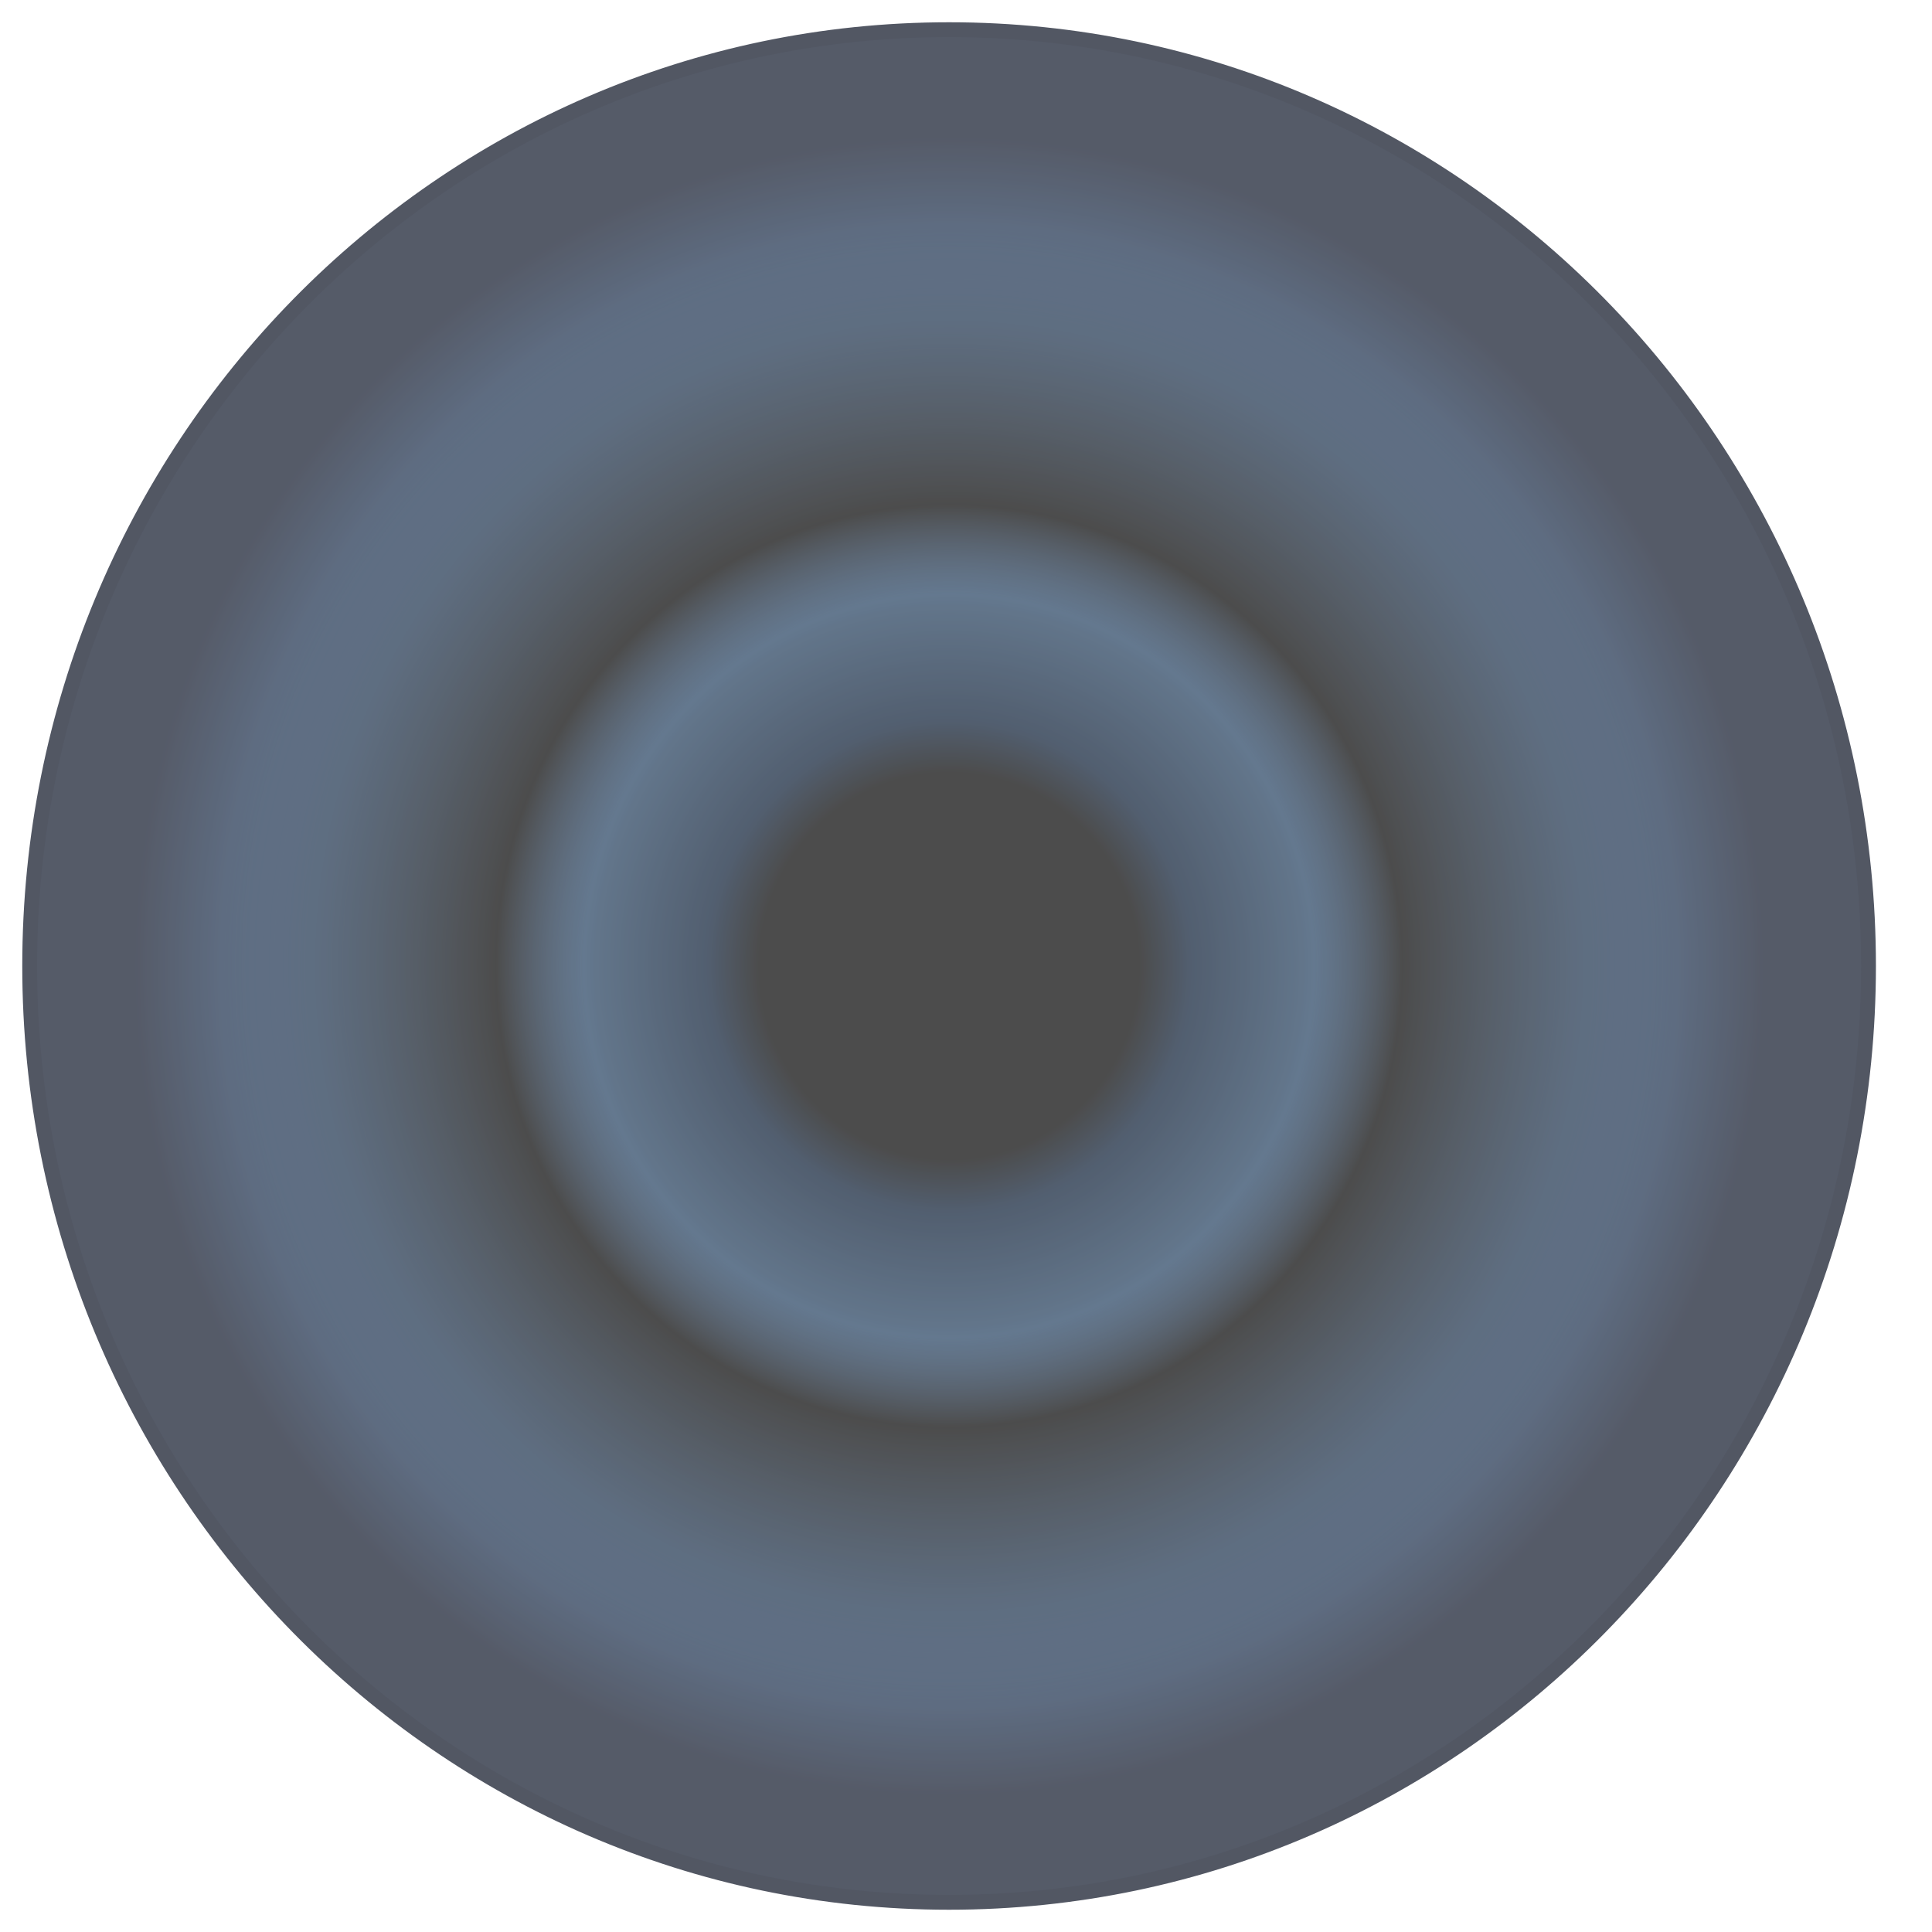 <?xml version="1.0" encoding="UTF-8"?> <svg xmlns="http://www.w3.org/2000/svg" width="42" height="42" viewBox="0 0 42 42" fill="none"> <g opacity="0.7"> <path d="M20.632 41.355C31.682 41.355 40.62 32.23 40.62 21C40.62 9.769 31.682 0.645 20.632 0.645C9.582 0.645 0.645 9.769 0.645 21C0.645 32.23 9.582 41.355 20.632 41.355Z" fill="url(#paint0_radial_0_99)"></path> <path d="M20.632 41.355C31.682 41.355 40.62 32.23 40.62 21C40.62 9.769 31.682 0.645 20.632 0.645C9.582 0.645 0.645 9.769 0.645 21C0.645 32.23 9.582 41.355 20.632 41.355Z" fill="url(#paint1_angular_0_99)"></path> <path d="M20.632 41.355C31.682 41.355 40.62 32.23 40.62 21C40.62 9.769 31.682 0.645 20.632 0.645C9.582 0.645 0.645 9.769 0.645 21C0.645 32.23 9.582 41.355 20.632 41.355Z" fill="url(#paint2_angular_0_99)"></path> <path d="M20.632 41.355C31.682 41.355 40.62 32.23 40.62 21C40.62 9.769 31.682 0.645 20.632 0.645C9.582 0.645 0.645 9.769 0.645 21C0.645 32.23 9.582 41.355 20.632 41.355Z" stroke="#080F21" stroke-width="0.322"></path> </g> <defs> <radialGradient id="paint0_radial_0_99" cx="0" cy="0" r="1" gradientUnits="userSpaceOnUse" gradientTransform="translate(20.632 21) rotate(90) scale(19.711 19.343)"> <stop offset="0.214"></stop> <stop offset="0.271" stop-color="#081A32"></stop> <stop offset="0.396" stop-color="#1F3A58"></stop> <stop offset="0.516" stop-color="#375F90"></stop> <stop offset="0.714" stop-color="#274871"></stop> <stop offset="0.917" stop-color="#0D1528"></stop> </radialGradient> <radialGradient id="paint1_angular_0_99" cx="0" cy="0" r="1" gradientUnits="userSpaceOnUse" gradientTransform="translate(20.632 21) rotate(90) scale(19.711 19.343)"> <stop offset="0.411" stop-opacity="0"></stop> <stop offset="0.51"></stop> <stop offset="0.818" stop-opacity="0"></stop> </radialGradient> <radialGradient id="paint2_angular_0_99" cx="0" cy="0" r="1" gradientUnits="userSpaceOnUse" gradientTransform="translate(20.632 21) rotate(90) scale(19.711 19.343)"> <stop></stop> <stop offset="0.167" stop-opacity="0"></stop> <stop offset="0.885" stop-opacity="0"></stop> </radialGradient> </defs> </svg> 